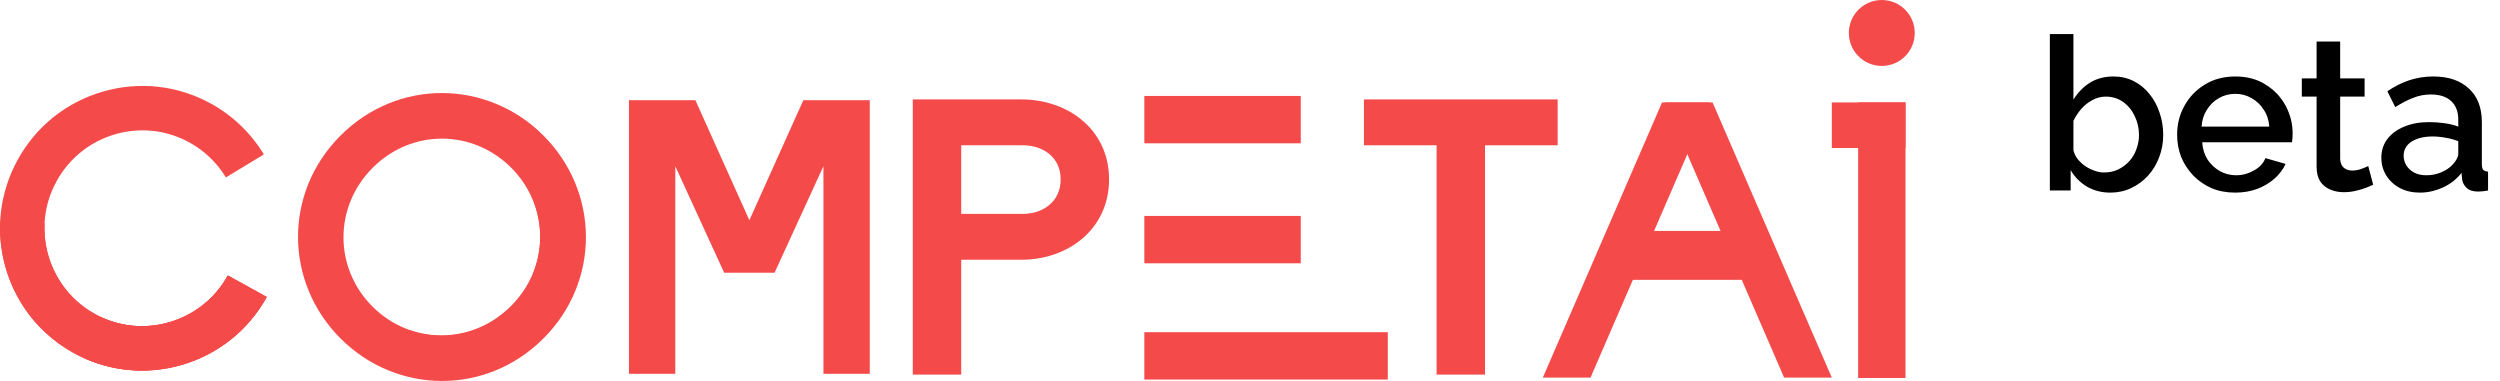 <svg width="210" height="32" viewBox="0 0 210 32" fill="none" xmlns="http://www.w3.org/2000/svg">
<g clip-path="url(#clip0_728_1057)">
<path d="M160.061 12.432V8.605H153.873V12.432H160.061Z" fill="#F54A4A"/>
<path d="M3.758 27.889C2.209 26.437 1.074 24.589 0.472 22.494C-0.411 19.428 -0.047 16.2 1.496 13.404C3.039 10.609 5.577 8.581 8.643 7.694C11.709 6.807 14.936 7.167 17.728 8.709C19.55 9.715 21.085 11.188 22.164 12.97L18.975 14.903C18.233 13.678 17.179 12.665 15.925 11.974C14.006 10.914 11.787 10.666 9.679 11.277C7.57 11.887 5.823 13.283 4.761 15.207C3.699 17.131 3.448 19.352 4.055 21.462C4.662 23.571 6.053 25.316 7.974 26.376C9.893 27.436 12.112 27.684 14.22 27.074C16.329 26.464 18.076 25.068 19.138 23.144L22.403 24.947C20.859 27.742 18.321 29.77 15.256 30.657C12.19 31.544 8.964 31.183 6.171 29.641C5.285 29.152 4.477 28.563 3.758 27.889V27.889Z" fill="#F54A4A"/>
<path d="M3.804 27.919C1.264 25.537 -0.17 22.096 0.023 18.539L3.747 18.741C3.577 21.869 5.236 24.865 7.973 26.377C9.893 27.437 12.111 27.685 14.22 27.075C16.329 26.464 18.076 25.068 19.138 23.144L22.403 24.947C20.859 27.742 18.321 29.77 15.257 30.657C12.191 31.544 8.964 31.184 6.171 29.642C5.305 29.163 4.511 28.582 3.804 27.919L3.804 27.919Z" fill="#F54A4A"/>
<path d="M45.647 28.43C40.831 33.246 33.312 33.137 28.605 28.43C23.898 23.722 23.788 16.203 28.605 11.387C33.421 6.571 40.94 6.68 45.647 11.387C50.354 16.094 50.463 23.613 45.647 28.43H45.647ZM31.307 14.09C28.016 17.38 28.06 22.523 31.285 25.749C34.511 28.974 39.632 28.996 42.923 25.705C46.214 22.414 46.17 17.315 42.945 14.09C39.719 10.864 34.598 10.799 31.307 14.09Z" fill="#F54A4A"/>
<path d="M76.674 8.351H85.797C89.742 8.351 93.162 10.909 93.162 15.069C93.162 19.23 89.742 21.819 85.797 21.819H80.742V31.465H76.674V8.351ZM85.889 17.967C87.646 17.967 89.094 16.919 89.094 15.07C89.094 13.221 87.646 12.203 85.889 12.203H80.742V17.967H85.889Z" fill="#F54A4A"/>
<path d="M120.673 12.203H114.57V8.351H130.843V12.203H124.741V31.466H120.673V12.203Z" fill="#F54A4A"/>
<path d="M116.576 31.882V27.904H96.125V31.882H116.576Z" fill="#F54A4A"/>
<path d="M109.264 12.038V8.06H96.125V12.038H109.264Z" fill="#F54A4A"/>
<path d="M109.264 22.117V18.139H96.125V22.117H109.264Z" fill="#F54A4A"/>
<path d="M7 30.058L8.544 26.663C12.422 28.427 17.076 26.881 19.139 23.145L22.404 24.947C19.406 30.377 12.64 32.622 7 30.058V30.058Z" fill="#F54A4A"/>
<path d="M48.186 24.497L44.743 23.064C46.399 19.089 44.686 14.439 40.846 12.477L42.542 9.156C48.106 11.998 50.585 18.737 48.186 24.497Z" fill="#F54A4A"/>
<path d="M37.078 31.925C35.798 31.925 34.503 31.719 33.236 31.286L34.442 27.757C38.515 29.15 43.044 27.138 44.752 23.177L48.176 24.654C46.233 29.16 41.766 31.925 37.078 31.925Z" fill="#F54A4A"/>
<path d="M149.867 31.721H153.873L143.856 8.605H139.85L149.867 31.721Z" fill="#F54A4A"/>
<path d="M147.578 23.507V19.399H135.532V23.507H147.578Z" fill="#F54A4A"/>
<path d="M133.602 31.721H129.596L139.612 8.605H143.619L133.602 31.721Z" fill="#F54A4A"/>
<path d="M156.083 31.75H160.061V8.605H156.083V31.75Z" fill="#F54A4A"/>
<path d="M158.071 5.538C159.6 5.538 160.839 4.298 160.839 2.769C160.839 1.24 159.6 0.001 158.071 0.001C156.542 0.001 155.303 1.24 155.303 2.769C155.303 4.298 156.542 5.538 158.071 5.538Z" fill="#F54A4A"/>
<path d="M52.832 8.414H58.41L62.947 18.498L67.483 8.414H73.061V31.402H69.169V13.962L65.061 22.912H60.831L56.725 13.962V31.402H52.832V8.414H52.832Z" fill="#F54A4A"/>
</g>
<path d="M177.264 16.18C176.544 16.18 175.89 16.012 175.302 15.676C174.726 15.328 174.27 14.866 173.934 14.29V16H172.188V2.86H174.168V8.368C174.54 7.768 175.002 7.294 175.554 6.946C176.118 6.598 176.778 6.424 177.534 6.424C178.158 6.424 178.728 6.556 179.244 6.82C179.76 7.084 180.198 7.444 180.558 7.9C180.93 8.356 181.212 8.878 181.404 9.466C181.608 10.054 181.71 10.678 181.71 11.338C181.71 11.998 181.596 12.622 181.368 13.21C181.152 13.798 180.84 14.314 180.432 14.758C180.024 15.202 179.55 15.55 179.01 15.802C178.482 16.054 177.9 16.18 177.264 16.18ZM176.742 14.488C177.174 14.488 177.57 14.404 177.93 14.236C178.29 14.056 178.602 13.822 178.866 13.534C179.13 13.246 179.328 12.91 179.46 12.526C179.604 12.142 179.676 11.746 179.676 11.338C179.676 10.774 179.556 10.246 179.316 9.754C179.088 9.262 178.764 8.866 178.344 8.566C177.924 8.266 177.438 8.116 176.886 8.116C176.49 8.116 176.118 8.212 175.77 8.404C175.422 8.584 175.11 8.83 174.834 9.142C174.57 9.442 174.348 9.778 174.168 10.15V12.634C174.24 12.91 174.366 13.162 174.546 13.39C174.726 13.606 174.936 13.798 175.176 13.966C175.416 14.122 175.674 14.248 175.95 14.344C176.226 14.44 176.49 14.488 176.742 14.488ZM187.757 16.18C187.025 16.18 186.359 16.054 185.759 15.802C185.171 15.538 184.661 15.184 184.229 14.74C183.797 14.284 183.461 13.768 183.221 13.192C182.993 12.604 182.879 11.98 182.879 11.32C182.879 10.432 183.083 9.622 183.491 8.89C183.899 8.146 184.469 7.552 185.201 7.108C185.933 6.652 186.791 6.424 187.775 6.424C188.759 6.424 189.605 6.652 190.313 7.108C191.033 7.552 191.591 8.14 191.987 8.872C192.383 9.604 192.581 10.39 192.581 11.23C192.581 11.374 192.575 11.512 192.563 11.644C192.551 11.764 192.539 11.866 192.527 11.95H184.985C185.021 12.502 185.171 12.988 185.435 13.408C185.711 13.816 186.059 14.14 186.479 14.38C186.899 14.608 187.349 14.722 187.829 14.722C188.357 14.722 188.855 14.59 189.323 14.326C189.803 14.062 190.127 13.714 190.295 13.282L191.987 13.768C191.783 14.224 191.471 14.638 191.051 15.01C190.643 15.37 190.157 15.658 189.593 15.874C189.029 16.078 188.417 16.18 187.757 16.18ZM184.931 10.636H190.619C190.583 10.096 190.427 9.622 190.151 9.214C189.887 8.794 189.545 8.47 189.125 8.242C188.717 8.002 188.261 7.882 187.757 7.882C187.265 7.882 186.809 8.002 186.389 8.242C185.981 8.47 185.645 8.794 185.381 9.214C185.117 9.622 184.967 10.096 184.931 10.636ZM199.346 15.514C199.178 15.598 198.968 15.688 198.716 15.784C198.464 15.88 198.176 15.964 197.852 16.036C197.54 16.108 197.216 16.144 196.88 16.144C196.472 16.144 196.094 16.072 195.746 15.928C195.398 15.784 195.116 15.556 194.9 15.244C194.696 14.92 194.594 14.506 194.594 14.002V8.116H193.352V6.586H194.594V3.49H196.574V6.586H198.626V8.116H196.574V13.372C196.598 13.696 196.7 13.936 196.88 14.092C197.072 14.248 197.306 14.326 197.582 14.326C197.858 14.326 198.122 14.278 198.374 14.182C198.626 14.086 198.812 14.008 198.932 13.948L199.346 15.514ZM200.033 13.246C200.033 12.646 200.201 12.124 200.537 11.68C200.885 11.224 201.359 10.876 201.959 10.636C202.559 10.384 203.255 10.258 204.047 10.258C204.467 10.258 204.893 10.288 205.325 10.348C205.769 10.408 206.159 10.504 206.495 10.636V10.042C206.495 9.382 206.297 8.866 205.901 8.494C205.505 8.122 204.935 7.936 204.191 7.936C203.663 7.936 203.165 8.032 202.697 8.224C202.229 8.404 201.731 8.662 201.203 8.998L200.537 7.666C201.161 7.246 201.785 6.934 202.409 6.73C203.045 6.526 203.711 6.424 204.407 6.424C205.667 6.424 206.657 6.76 207.377 7.432C208.109 8.092 208.475 9.034 208.475 10.258V13.768C208.475 13.996 208.511 14.158 208.583 14.254C208.667 14.35 208.805 14.404 208.997 14.416V16C208.817 16.036 208.655 16.06 208.511 16.072C208.367 16.084 208.247 16.09 208.151 16.09C207.731 16.09 207.413 15.988 207.197 15.784C206.981 15.58 206.855 15.34 206.819 15.064L206.765 14.524C206.357 15.052 205.835 15.46 205.199 15.748C204.563 16.036 203.921 16.18 203.273 16.18C202.649 16.18 202.091 16.054 201.599 15.802C201.107 15.538 200.723 15.184 200.447 14.74C200.171 14.296 200.033 13.798 200.033 13.246ZM206.027 13.822C206.171 13.666 206.285 13.51 206.369 13.354C206.453 13.198 206.495 13.06 206.495 12.94V11.86C206.159 11.728 205.805 11.632 205.433 11.572C205.061 11.5 204.695 11.464 204.335 11.464C203.615 11.464 203.027 11.608 202.571 11.896C202.127 12.184 201.905 12.58 201.905 13.084C201.905 13.36 201.977 13.624 202.121 13.876C202.277 14.128 202.493 14.332 202.769 14.488C203.057 14.644 203.411 14.722 203.831 14.722C204.263 14.722 204.677 14.638 205.073 14.47C205.469 14.302 205.787 14.086 206.027 13.822Z" fill="black"/>
<defs>
<clipPath id="clip0_728_1057">
<rect width="160.84" height="32" fill="white"/>
</clipPath>
</defs>
</svg>
